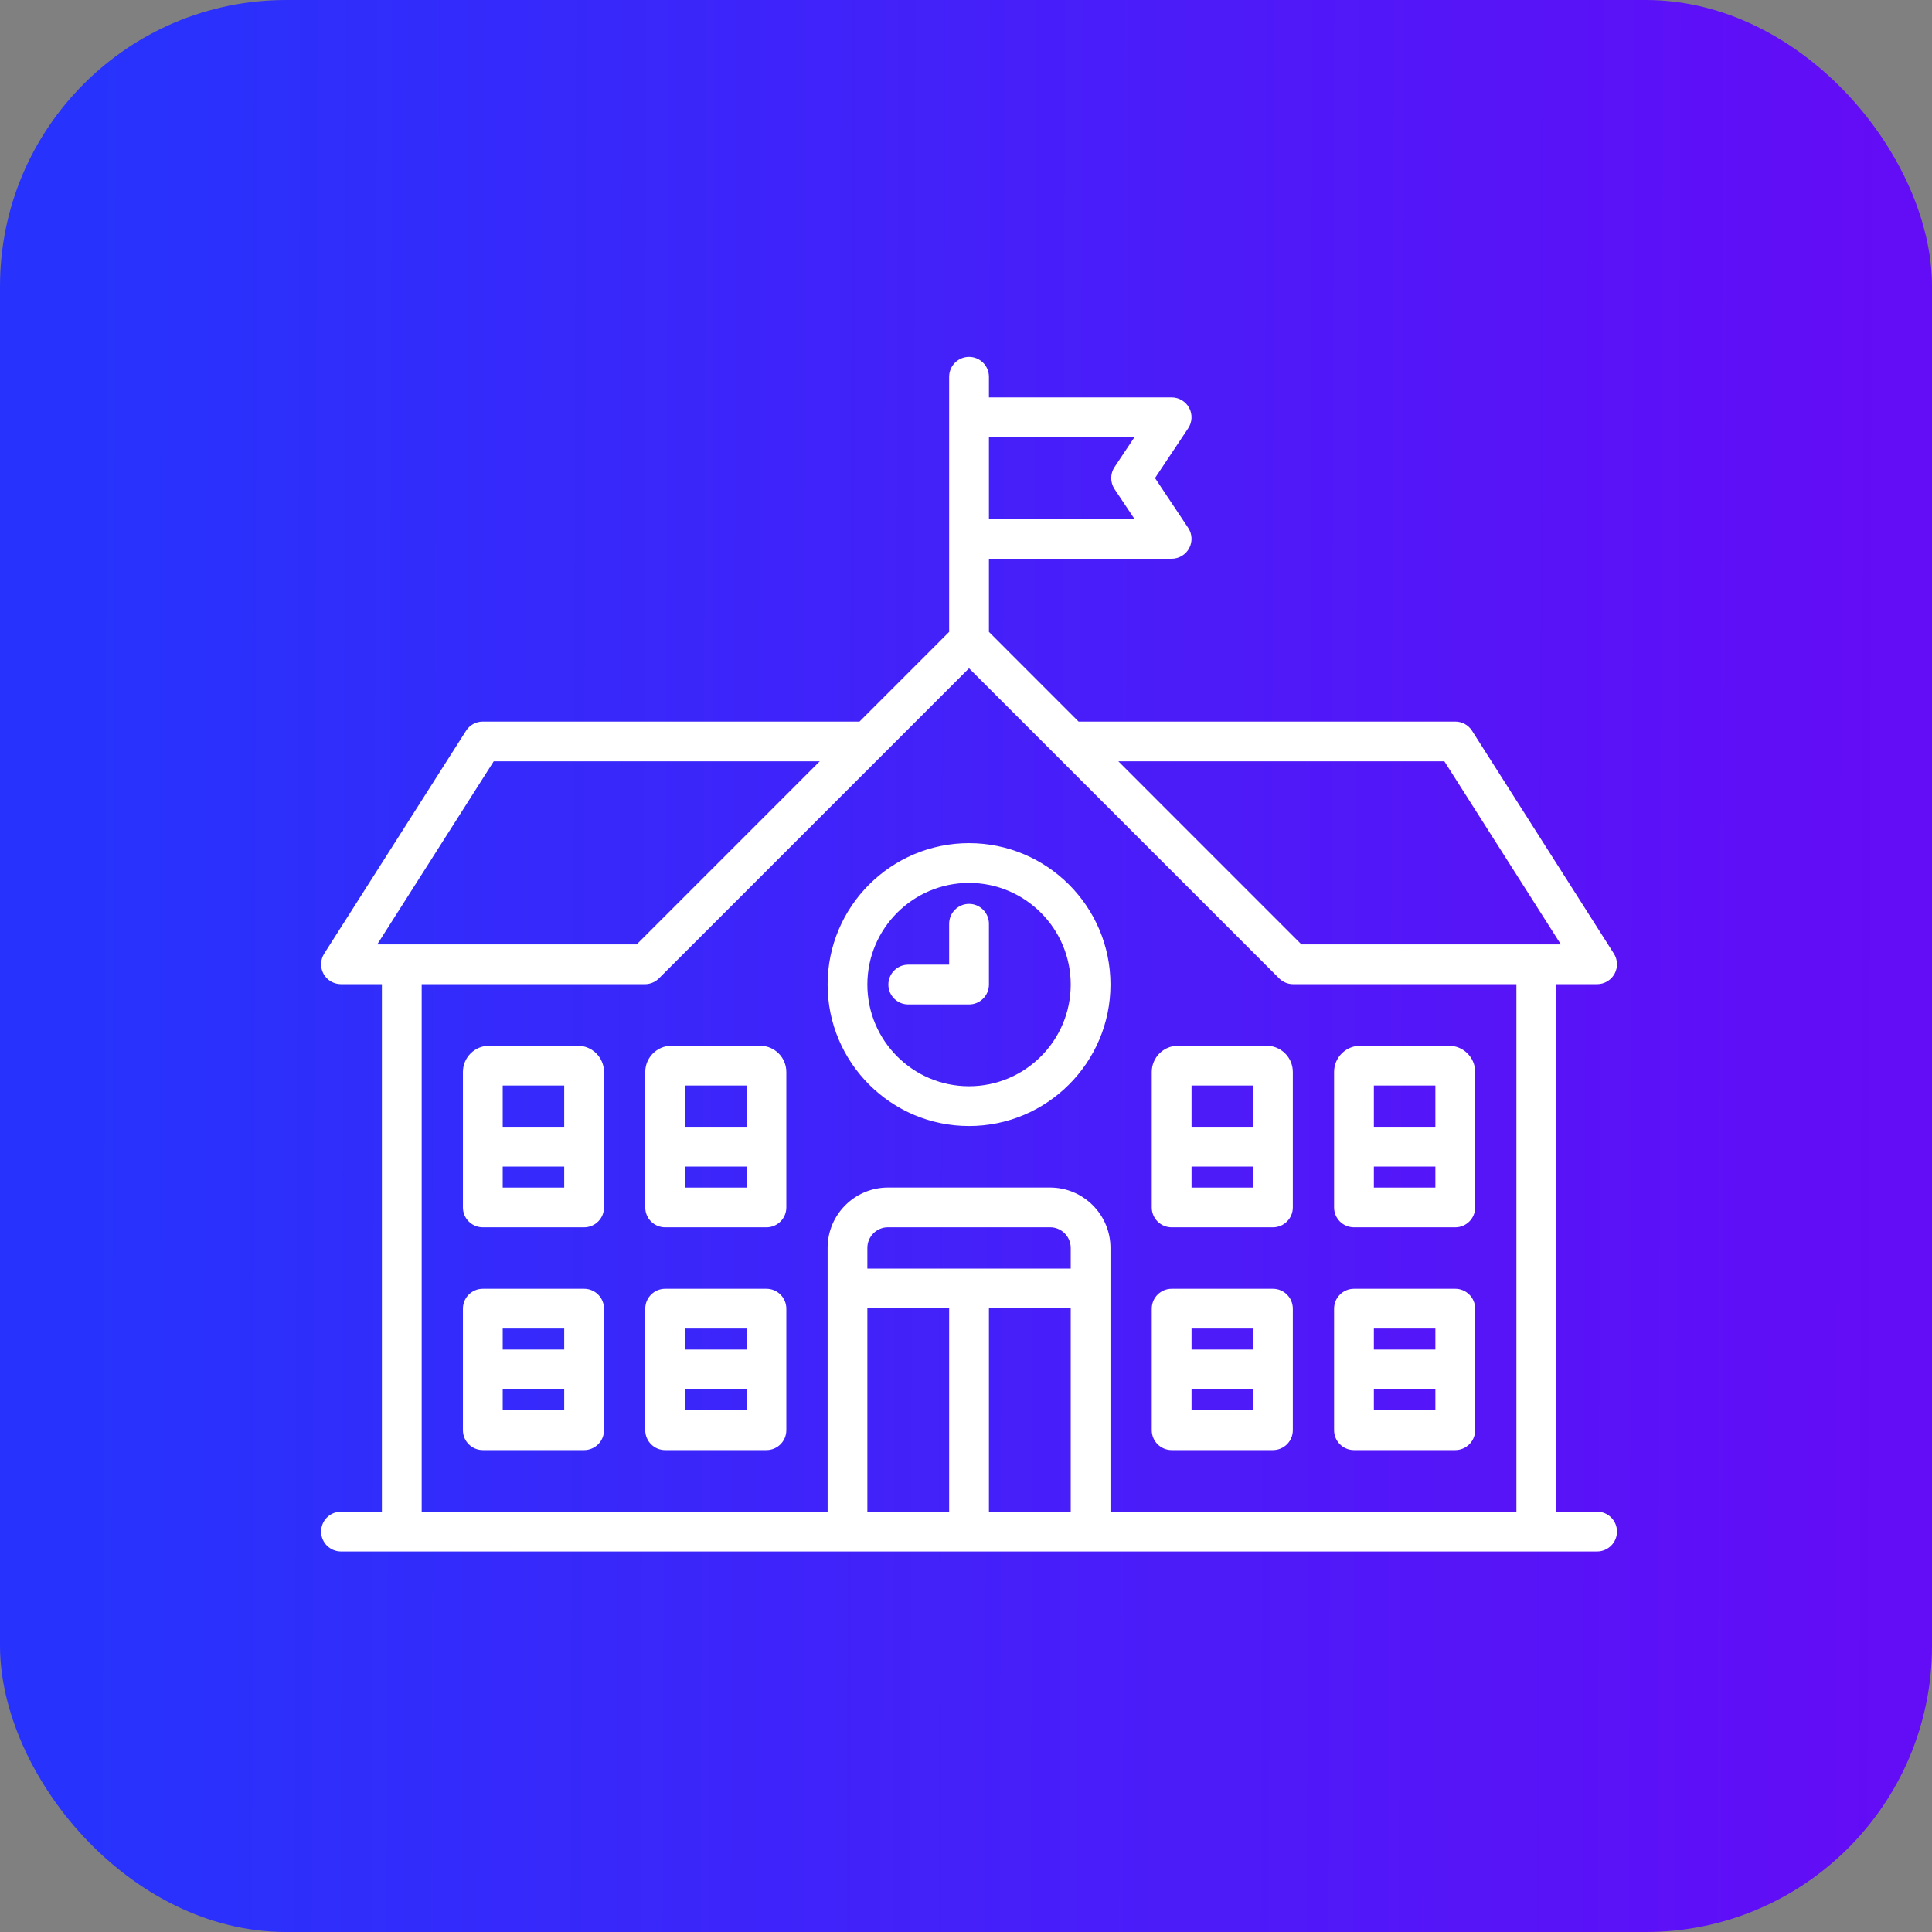 <?xml version="1.0" encoding="UTF-8"?>
<svg xmlns="http://www.w3.org/2000/svg" width="54" height="54" viewBox="0 0 54 54" fill="none">
  <rect x="0" y="0" width="54" height="54" fill="#808080" stroke="none"/>
  <rect width="54" height="54" rx="8" fill="url(#paint0_linear_1187_9790)"></rect>
  <path d="M44.639 42.277H43.471V27.483H44.639C44.833 27.483 45.011 27.378 45.104 27.208C45.198 27.038 45.191 26.831 45.087 26.667L41.123 20.439C41.026 20.285 40.857 20.193 40.675 20.193H30.136L27.616 17.672V15.592H32.748C32.943 15.592 33.123 15.484 33.216 15.311C33.308 15.139 33.298 14.929 33.189 14.767L32.253 13.362L33.189 11.958C33.298 11.795 33.308 11.585 33.216 11.413C33.123 11.24 32.943 11.133 32.748 11.133H27.616V10.531C27.616 10.238 27.378 10 27.085 10C26.792 10 26.554 10.238 26.554 10.531V17.672L24.034 20.193H13.495C13.313 20.193 13.144 20.285 13.047 20.439L9.083 26.667C8.979 26.831 8.972 27.038 9.065 27.208C9.159 27.378 9.337 27.483 9.531 27.483H10.699V42.277H9.531C9.238 42.277 9 42.514 9 42.808C9 43.101 9.238 43.339 9.531 43.339H44.639C44.932 43.339 45.17 43.101 45.17 42.808C45.17 42.514 44.932 42.277 44.639 42.277ZM40.384 21.254L43.672 26.422H36.365L31.198 21.254H40.384ZM31.756 12.194L31.173 13.068C31.054 13.246 31.054 13.478 31.173 13.657L31.756 14.53H27.616V12.194H31.756ZM13.786 21.254H22.972L17.805 26.422H10.498L13.786 21.254ZM11.761 27.483H18.025C18.042 27.483 18.06 27.482 18.077 27.481C18.085 27.48 18.092 27.479 18.1 27.477C18.109 27.476 18.119 27.475 18.129 27.473C18.137 27.471 18.146 27.469 18.154 27.467C18.162 27.465 18.171 27.463 18.179 27.46C18.187 27.458 18.195 27.455 18.204 27.452C18.212 27.449 18.22 27.446 18.228 27.443C18.236 27.44 18.243 27.436 18.251 27.432C18.259 27.428 18.267 27.425 18.275 27.421C18.282 27.417 18.289 27.412 18.296 27.408C18.304 27.403 18.312 27.399 18.32 27.394C18.328 27.389 18.335 27.383 18.343 27.377C18.349 27.372 18.355 27.368 18.361 27.363C18.375 27.352 18.388 27.34 18.4 27.328L27.085 18.643L35.77 27.328C35.782 27.34 35.795 27.352 35.809 27.363C35.815 27.368 35.821 27.372 35.827 27.377C35.835 27.383 35.842 27.389 35.85 27.394C35.858 27.399 35.866 27.403 35.873 27.408C35.881 27.412 35.888 27.417 35.895 27.421C35.903 27.425 35.911 27.428 35.919 27.432C35.927 27.436 35.934 27.44 35.942 27.443C35.95 27.446 35.958 27.449 35.966 27.452C35.974 27.455 35.982 27.458 35.991 27.46C35.999 27.463 36.007 27.465 36.015 27.467C36.024 27.469 36.032 27.471 36.041 27.473C36.051 27.475 36.06 27.476 36.069 27.477C36.077 27.478 36.085 27.48 36.093 27.481C36.11 27.482 36.127 27.483 36.145 27.483H42.409V42.277H31.013V34.88C31.013 33.963 30.267 33.217 29.35 33.217H24.82C23.903 33.217 23.157 33.963 23.157 34.88V42.277H11.761V27.483ZM29.952 35.482H24.218V34.88C24.218 34.548 24.488 34.278 24.82 34.278H29.35C29.682 34.278 29.952 34.548 29.952 34.88V35.482ZM24.218 36.543H26.554V42.277H24.218V36.543ZM27.616 36.543H29.952V42.277H27.616V36.543Z" fill="white" stroke="white" stroke-width="0.05"></path>
  <path d="M27.085 31.448C29.251 31.448 31.013 29.685 31.013 27.519C31.013 25.353 29.251 23.591 27.085 23.591C24.919 23.591 23.157 25.353 23.157 27.519C23.157 29.685 24.919 31.448 27.085 31.448ZM27.085 24.653C28.666 24.653 29.952 25.939 29.952 27.519C29.952 29.1 28.666 30.386 27.085 30.386C25.504 30.386 24.218 29.1 24.218 27.519C24.218 25.939 25.504 24.653 27.085 24.653Z" fill="white" stroke="white" stroke-width="0.05"></path>
  <path d="M27.085 28.05C27.378 28.05 27.616 27.812 27.616 27.519V25.82C27.616 25.527 27.378 25.289 27.085 25.289C26.792 25.289 26.554 25.527 26.554 25.82V26.988H25.386C25.093 26.988 24.855 27.226 24.855 27.519C24.855 27.812 25.093 28.05 25.386 28.05H27.085Z" fill="white" stroke="white" stroke-width="0.05"></path>
  <path d="M21.422 36.047H18.591C18.298 36.047 18.06 36.285 18.06 36.578V39.975C18.06 40.269 18.298 40.506 18.591 40.506H21.422C21.715 40.506 21.953 40.269 21.953 39.975V36.578C21.953 36.285 21.715 36.047 21.422 36.047ZM20.891 37.109V37.746H19.122V37.109H20.891ZM19.122 39.444V38.807H20.891V39.444H19.122Z" fill="white" stroke="white" stroke-width="0.05"></path>
  <path d="M16.326 36.047H13.495C13.202 36.047 12.964 36.285 12.964 36.578V39.975C12.964 40.269 13.202 40.506 13.495 40.506H16.326C16.619 40.506 16.857 40.269 16.857 39.975V36.578C16.857 36.285 16.619 36.047 16.326 36.047ZM15.795 37.109V37.746H14.026V37.109H15.795ZM14.026 39.444V38.807H15.795V39.444H14.026Z" fill="white" stroke="white" stroke-width="0.05"></path>
  <path d="M21.245 29.254H18.768C18.378 29.254 18.06 29.571 18.06 29.962V33.749C18.06 34.042 18.298 34.279 18.591 34.279H21.422C21.715 34.279 21.953 34.042 21.953 33.749V29.962C21.953 29.571 21.636 29.254 21.245 29.254ZM20.891 30.316V31.519H19.122V30.316H20.891ZM19.122 33.218V32.581H20.891V33.218H19.122Z" fill="white" stroke="white" stroke-width="0.05"></path>
  <path d="M16.149 29.254H13.672C13.281 29.254 12.964 29.571 12.964 29.962V33.749C12.964 34.042 13.202 34.279 13.495 34.279H16.326C16.619 34.279 16.857 34.042 16.857 33.749V29.962C16.857 29.571 16.539 29.254 16.149 29.254ZM15.795 30.316V31.519H14.026V30.316H15.795ZM14.026 33.218V32.581H15.795V33.218H14.026Z" fill="white" stroke="white" stroke-width="0.05"></path>
  <path d="M37.844 40.506H40.675C40.968 40.506 41.206 40.269 41.206 39.975V36.578C41.206 36.285 40.968 36.047 40.675 36.047H37.844C37.551 36.047 37.313 36.285 37.313 36.578V39.975C37.313 40.269 37.551 40.506 37.844 40.506ZM38.375 39.444V38.807H40.144V39.444H38.375ZM40.144 37.109V37.746H38.375V37.109H40.144Z" fill="white" stroke="white" stroke-width="0.05"></path>
  <path d="M32.748 40.506H35.579C35.872 40.506 36.11 40.269 36.11 39.975V36.578C36.11 36.285 35.872 36.047 35.579 36.047H32.748C32.455 36.047 32.217 36.285 32.217 36.578V39.975C32.217 40.269 32.455 40.506 32.748 40.506ZM33.279 39.444V38.807H35.048V39.444H33.279ZM35.048 37.109V37.746H33.279V37.109H35.048Z" fill="white" stroke="white" stroke-width="0.05"></path>
  <path d="M37.844 34.279H40.675C40.968 34.279 41.206 34.042 41.206 33.749V29.962C41.206 29.571 40.889 29.254 40.498 29.254H38.021C37.63 29.254 37.313 29.571 37.313 29.962V33.749C37.313 34.042 37.551 34.279 37.844 34.279ZM38.375 33.218V32.581H40.144V33.218H38.375ZM40.144 30.316V31.519H38.375V30.316H40.144Z" fill="white" stroke="white" stroke-width="0.05"></path>
  <path d="M32.748 34.279H35.579C35.872 34.279 36.11 34.042 36.11 33.749V29.962C36.11 29.571 35.792 29.254 35.402 29.254H32.925C32.534 29.254 32.217 29.571 32.217 29.962V33.749C32.217 34.042 32.455 34.279 32.748 34.279ZM33.279 33.218V32.581H35.048V33.218H33.279ZM35.048 30.316V31.519H33.279V30.316H35.048Z" fill="white" stroke="white" stroke-width="0.05"></path>
  <defs>
    <linearGradient id="paint0_linear_1187_9790" x1="2.516" y1="27" x2="52.686" y2="27.147" gradientUnits="userSpaceOnUse">
      <stop stop-color="#2733FC"></stop>
      <stop offset="1" stop-color="#630CF6"></stop>
    </linearGradient>
  </defs>
</svg>
